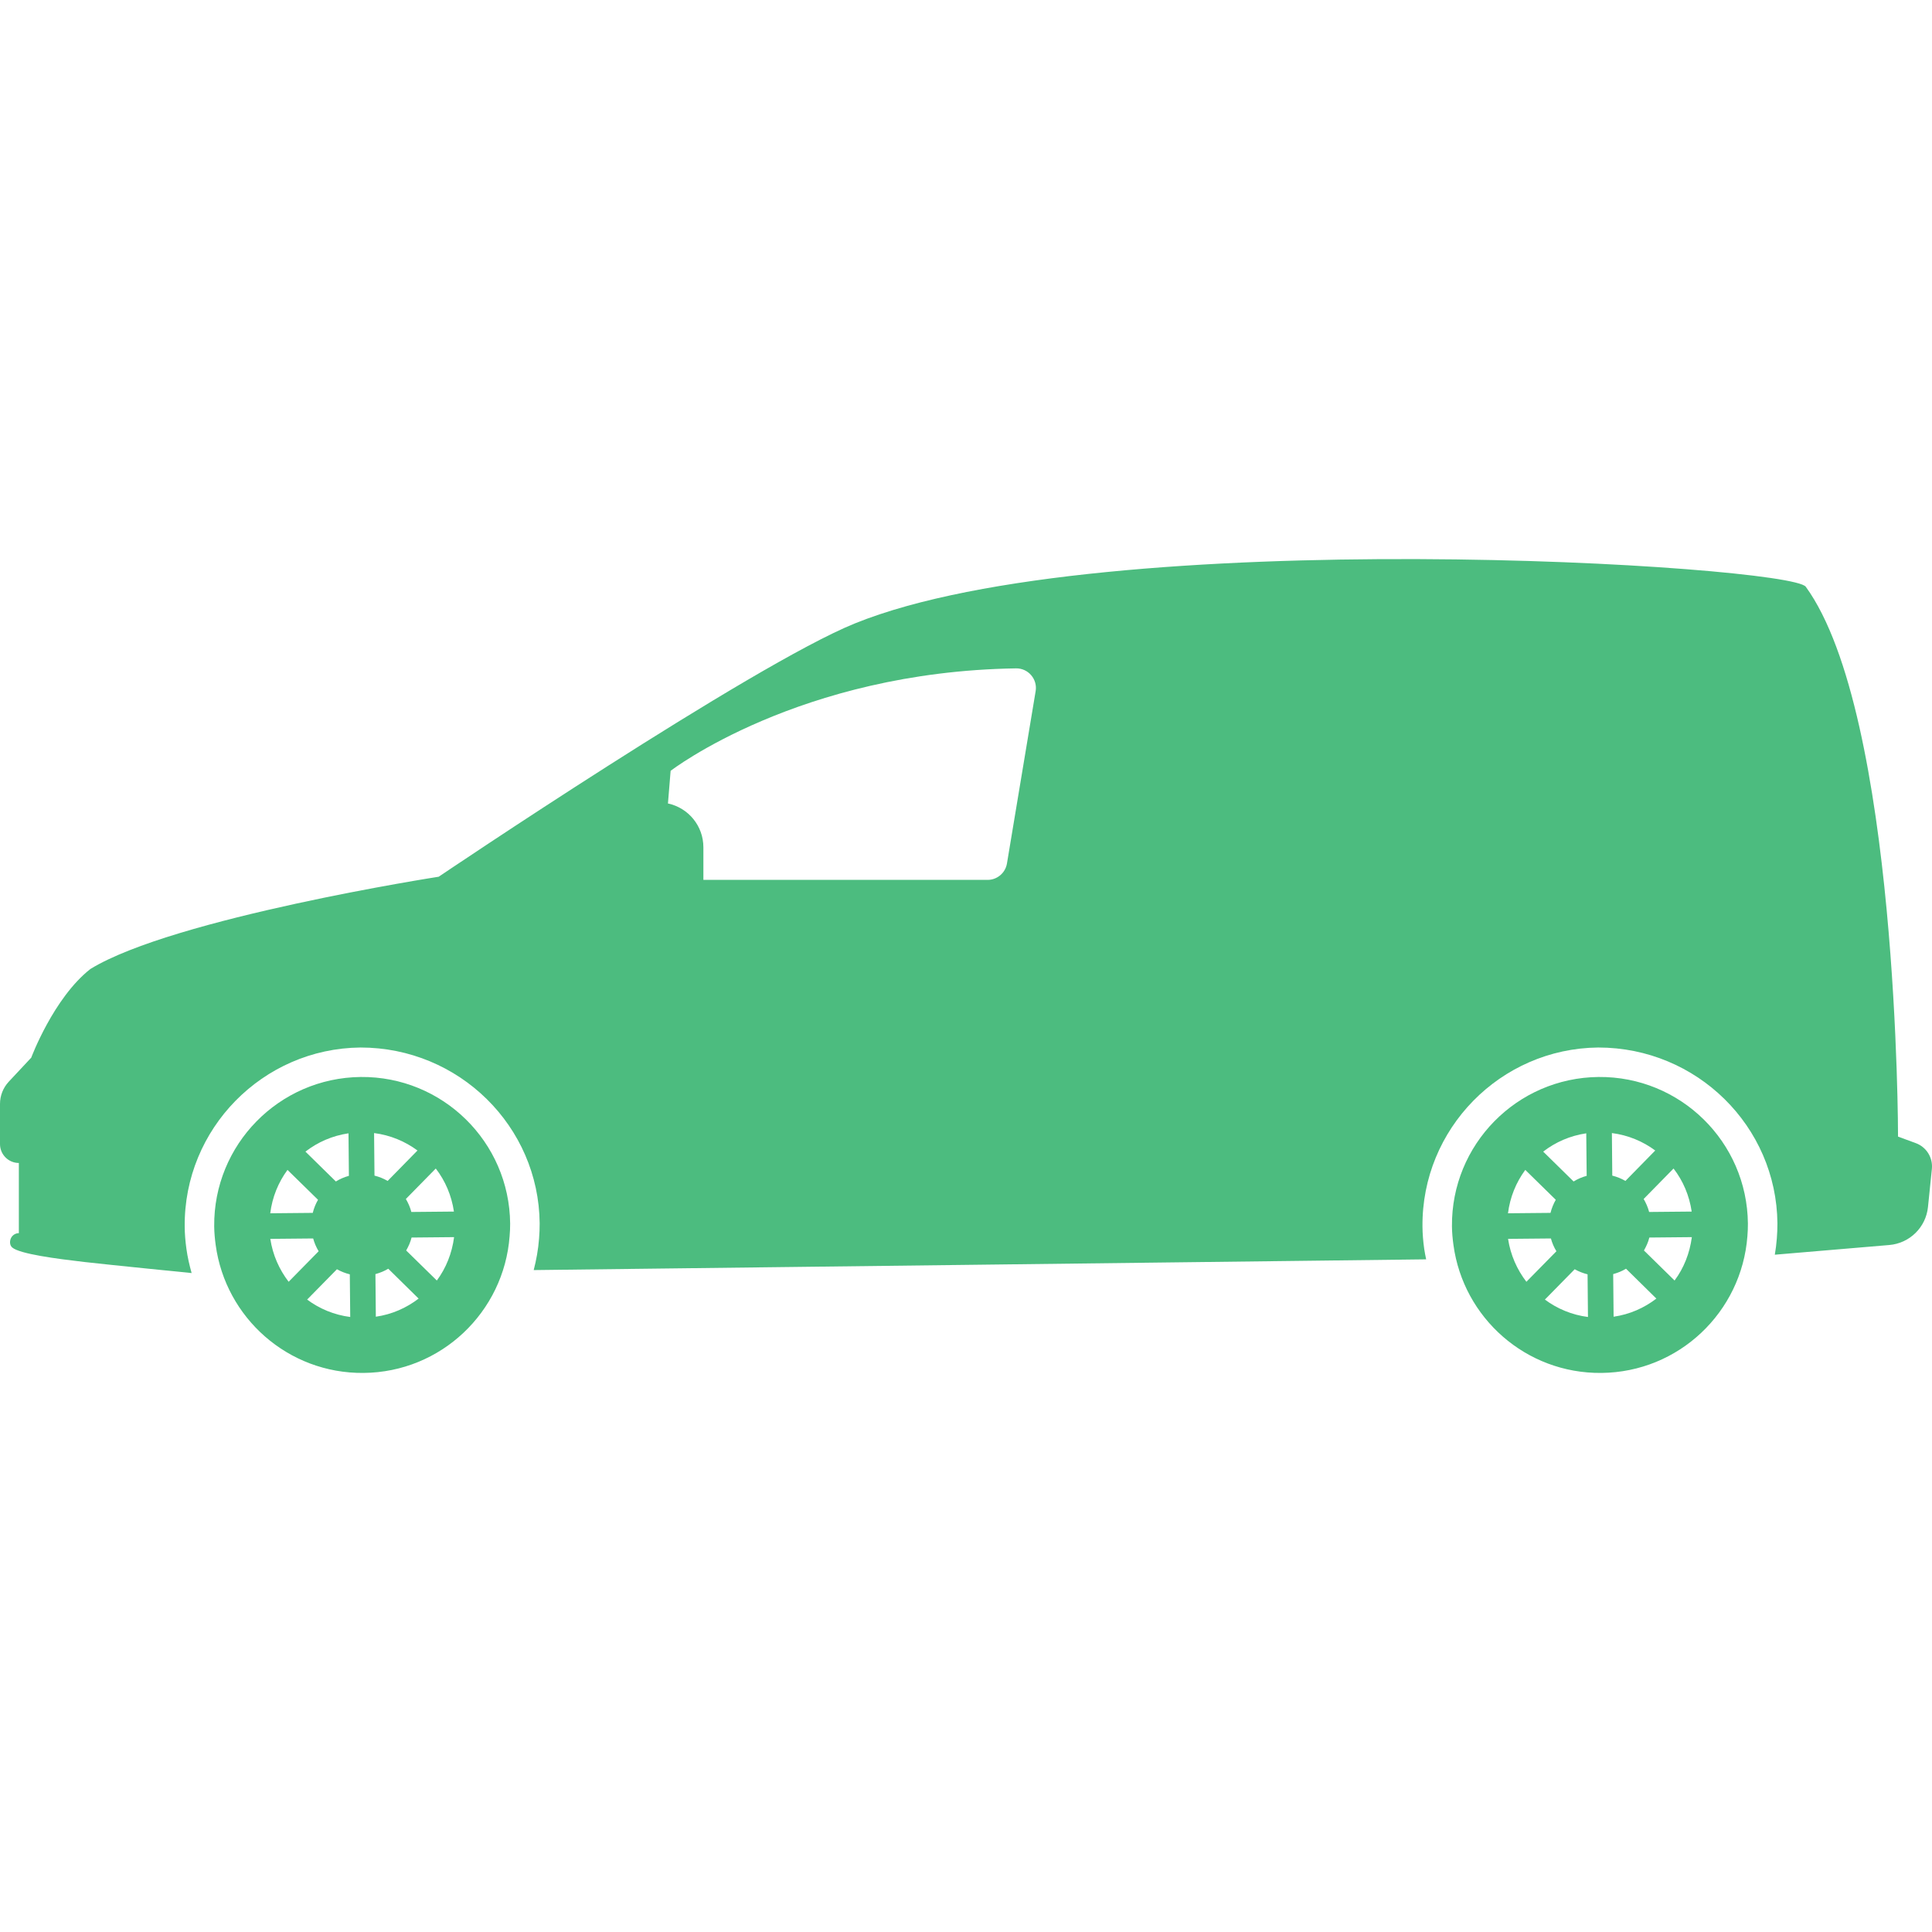 <svg width="115" height="115" viewBox="0 0 115 115" fill="none" xmlns="http://www.w3.org/2000/svg">
<g clip-path="url(#clip0)">
<path d="M21.474 64.106C16.61 64.155 12.704 68.131 12.75 72.997C12.754 73.374 12.789 73.742 12.838 74.105C13.426 78.443 17.152 81.766 21.641 81.722C26.254 81.68 29.994 78.101 30.334 73.584C30.355 73.336 30.368 73.085 30.366 72.832C30.321 67.965 26.34 64.061 21.474 64.106ZM20.744 67.459L20.768 69.99C20.493 70.065 20.234 70.177 19.992 70.326L18.181 68.549C18.913 67.982 19.784 67.602 20.744 67.459ZM17.113 69.637L18.93 71.416C18.789 71.66 18.684 71.919 18.617 72.195L16.086 72.219C16.206 71.258 16.566 70.38 17.113 69.637ZM16.09 73.742L18.641 73.718C18.714 73.987 18.824 74.244 18.967 74.479L17.181 76.296C16.623 75.568 16.233 74.699 16.09 73.742ZM18.282 77.356L20.056 75.55C20.291 75.684 20.553 75.786 20.822 75.853L20.847 78.392C19.895 78.27 19.019 77.905 18.282 77.356ZM27.02 72.117L24.485 72.141C24.414 71.865 24.3 71.609 24.159 71.368L25.939 69.555C26.503 70.285 26.877 71.157 27.02 72.117ZM22.267 67.444C23.23 67.567 24.108 67.934 24.85 68.482L23.074 70.294C22.831 70.152 22.57 70.047 22.291 69.977L22.267 67.444ZM22.371 78.376L22.347 75.839C22.617 75.766 22.875 75.662 23.111 75.519L24.918 77.297C24.189 77.855 23.325 78.239 22.371 78.376ZM26.002 76.221L24.177 74.433C24.314 74.194 24.43 73.938 24.498 73.663L27.029 73.639C26.905 74.596 26.551 75.481 26.002 76.221Z" fill="#4CBC7F"/>
<path d="M95.15 64.106C90.287 64.155 86.381 68.131 86.426 72.997C86.43 73.374 86.464 73.742 86.515 74.105C87.101 78.443 90.829 81.766 95.318 81.722C99.929 81.68 103.671 78.101 104.012 73.584C104.033 73.336 104.044 73.085 104.042 72.832C103.997 67.965 100.016 64.061 95.15 64.106ZM94.42 67.459L94.445 69.99C94.168 70.065 93.909 70.177 93.667 70.326L91.857 68.549C92.588 67.982 93.46 67.602 94.42 67.459ZM90.791 69.637L92.606 71.416C92.466 71.66 92.361 71.919 92.292 72.195L89.761 72.219C89.883 71.258 90.243 70.38 90.791 69.637ZM89.766 73.742L92.316 73.718C92.389 73.987 92.499 74.244 92.644 74.479L90.857 76.296C90.297 75.568 89.911 74.699 89.766 73.742ZM91.958 77.356L93.732 75.55C93.968 75.684 94.231 75.786 94.498 75.853L94.522 78.392C93.57 78.27 92.697 77.905 91.958 77.356ZM100.696 72.117L98.163 72.141C98.09 71.865 97.978 71.609 97.837 71.368L99.616 69.555C100.18 70.285 100.554 71.157 100.696 72.117ZM95.946 67.444C96.908 67.567 97.786 67.934 98.526 68.482L96.751 70.294C96.509 70.152 96.246 70.047 95.969 69.977L95.946 67.444ZM96.048 78.376L96.023 75.839C96.293 75.766 96.552 75.662 96.787 75.519L98.593 77.297C97.867 77.855 97.003 78.239 96.048 78.376ZM99.677 76.221L97.854 74.433C97.99 74.194 98.108 73.938 98.175 73.663L100.705 73.639C100.58 74.596 100.228 75.481 99.677 76.221Z" fill="#4CBC7F"/>
<path d="M114.038 68.045L112.978 67.655C112.978 67.655 112.997 42.511 107.487 34.926C106.55 33.636 65.728 31.099 50.884 37.109C44.783 39.578 26.114 52.186 26.114 52.186C26.114 52.186 10.318 54.643 5.379 57.679C3.184 59.403 1.859 62.956 1.859 62.956L0.522 64.386C0.186 64.747 0 65.218 0 65.71V68.101C0 68.72 0.503 69.225 1.122 69.225V73.402C0.92 73.402 0.736 73.521 0.651 73.702C0.568 73.885 0.574 74.123 0.728 74.256C1.179 74.642 3.37 74.927 5.007 75.117C6.52 75.291 11.406 75.777 11.406 75.777C11.276 75.309 11.165 74.834 11.097 74.341C11.031 73.866 10.997 73.431 10.994 73.016C10.938 67.193 15.633 62.41 21.456 62.352C27.331 62.352 32.071 67.047 32.123 72.817C32.125 73.122 32.11 73.425 32.087 73.724C32.038 74.368 31.926 74.994 31.768 75.6L84.89 74.961C84.849 74.754 84.804 74.552 84.775 74.341C84.708 73.866 84.675 73.431 84.671 73.016C84.616 67.193 89.309 62.41 95.133 62.352C101.008 62.352 105.747 67.047 105.799 72.817C105.801 73.122 105.786 73.425 105.763 73.724C105.739 74.049 105.697 74.368 105.644 74.685L112.457 74.108C113.672 74.005 114.639 73.054 114.761 71.843L114.993 69.575C115.059 68.906 114.668 68.277 114.038 68.045ZM59.938 51.398C59.844 51.961 59.355 52.374 58.787 52.374H41.868V50.432C41.868 49.173 40.988 48.089 39.759 47.826L39.918 45.883C39.918 45.883 47.563 39.979 60.478 39.784C60.824 39.778 61.154 39.927 61.379 40.19C61.605 40.453 61.704 40.802 61.645 41.142L59.938 51.398Z" fill="#4CBC7F"/>
</g>
<defs>
<clipPath id="clip0">
<rect width="115" height="115" fill="white"/>
</clipPath>
</defs>
</svg>
